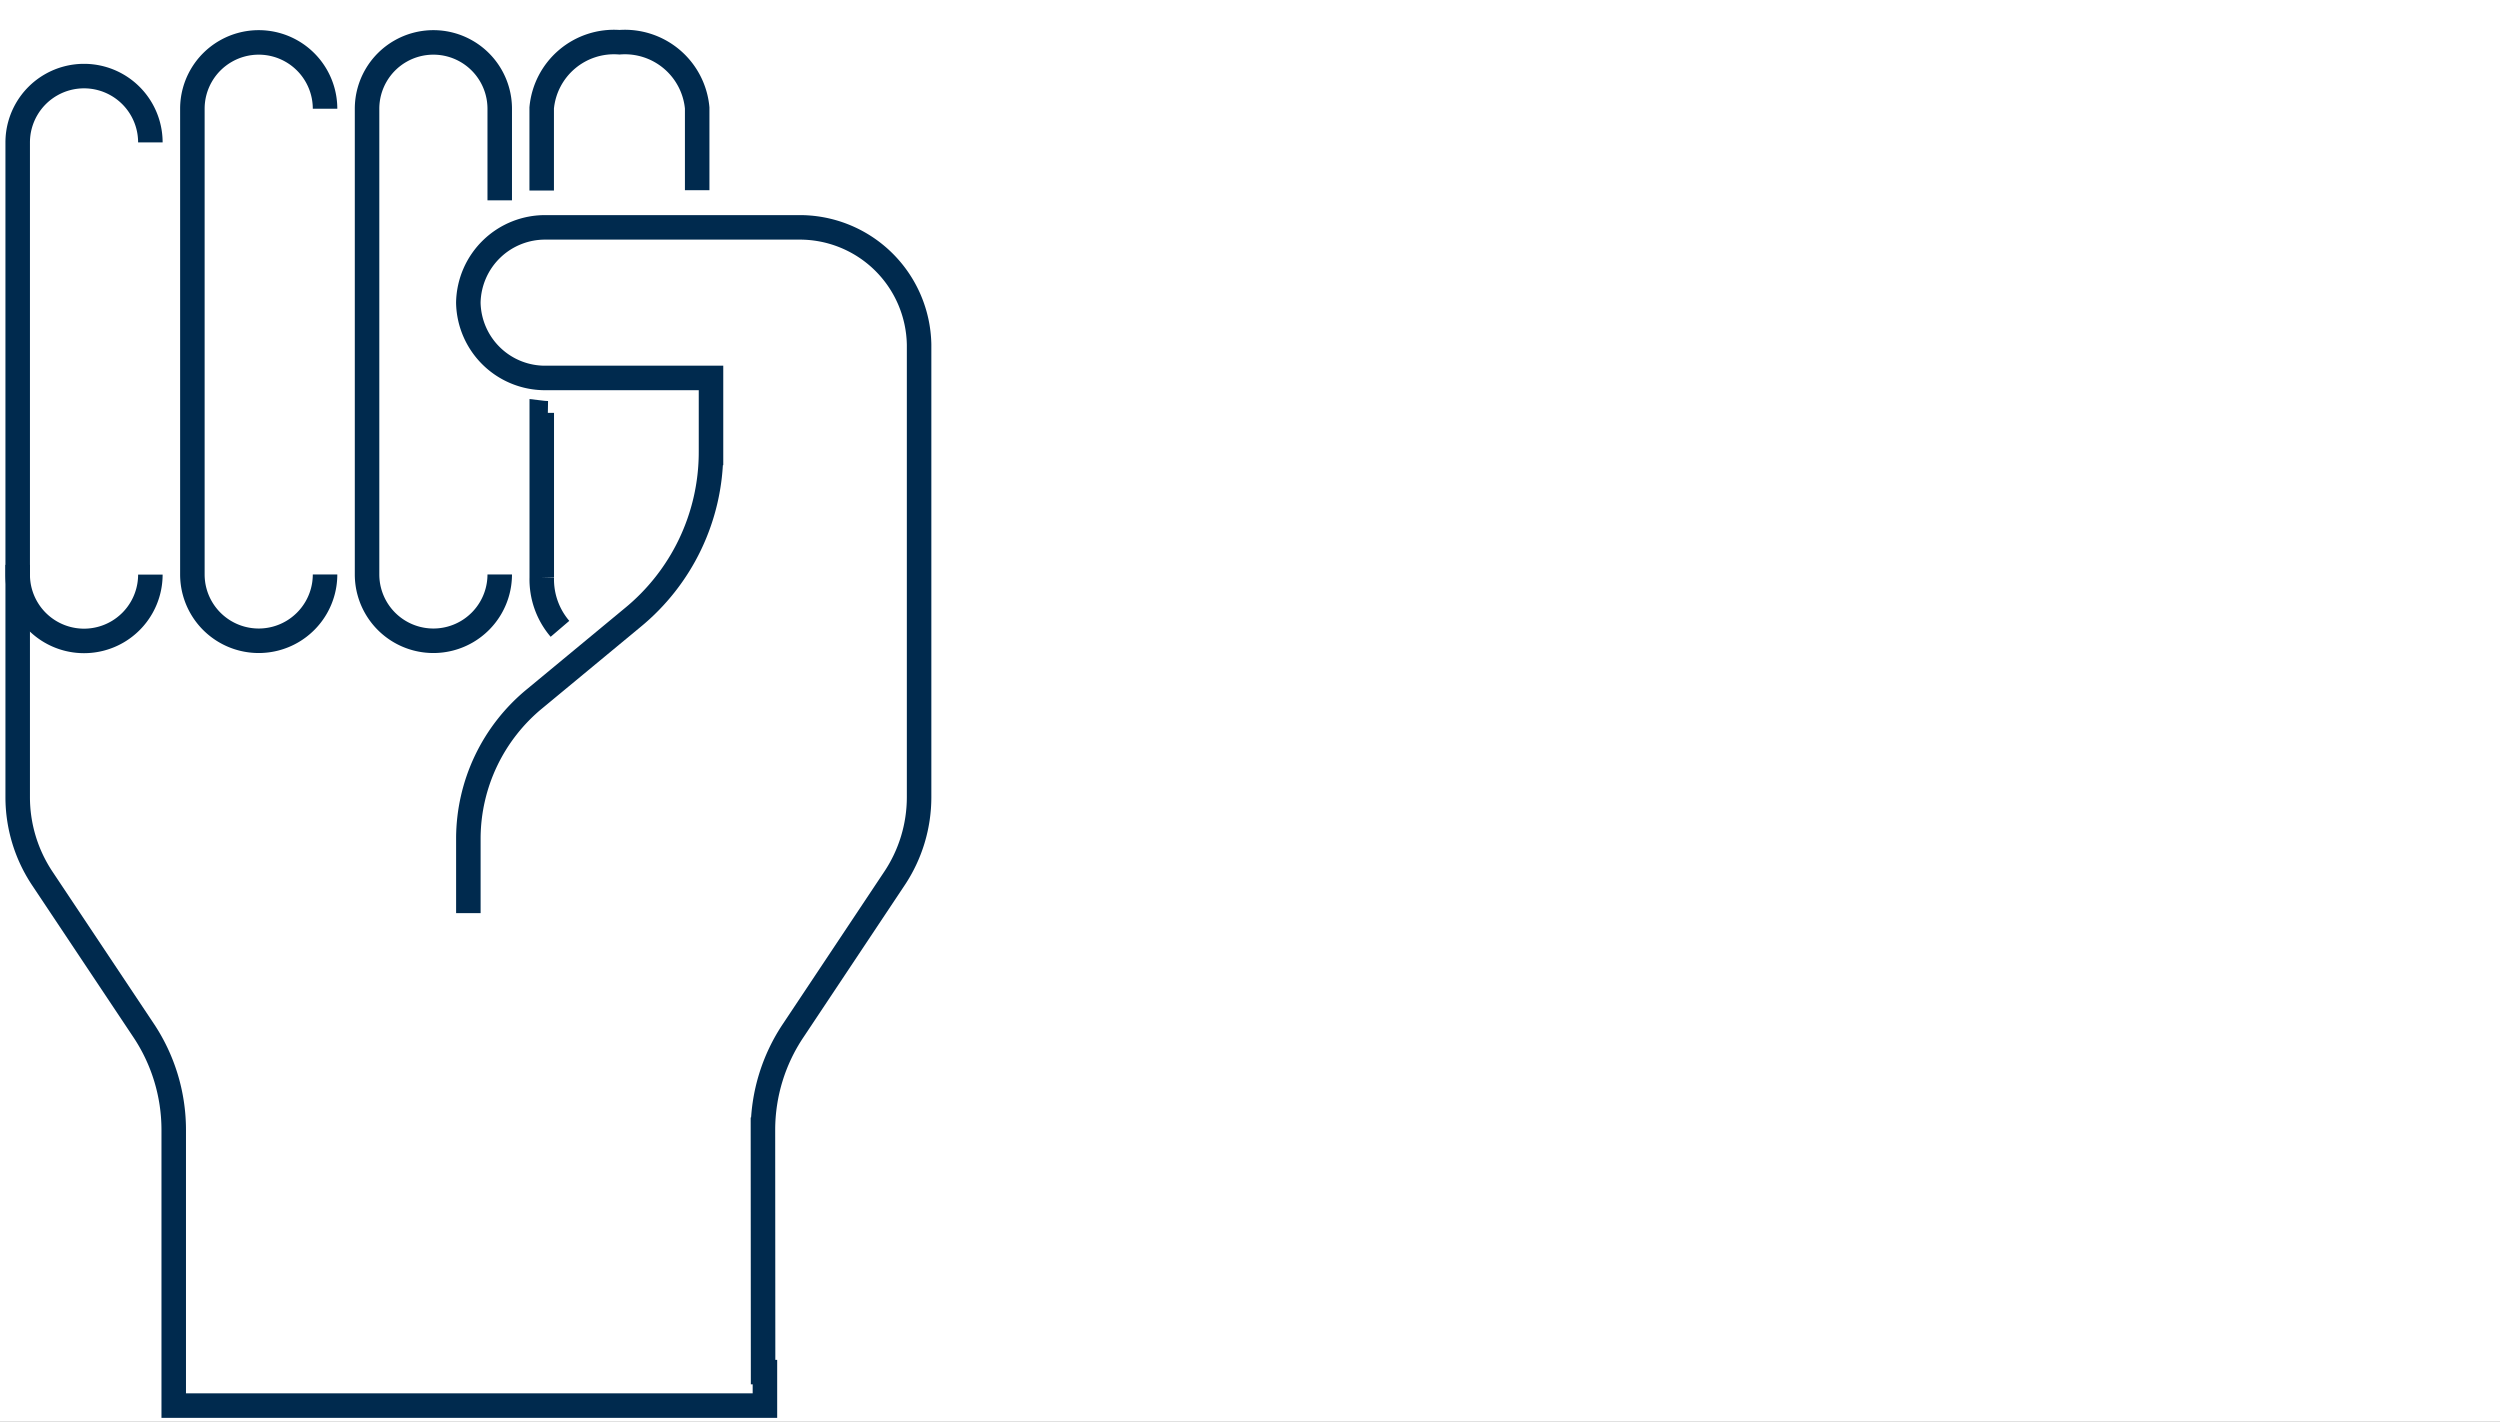 <svg xmlns="http://www.w3.org/2000/svg" xmlns:xlink="http://www.w3.org/1999/xlink" width="102" height="58" viewBox="0 0 102 58">
  <rect x="0" y="0" width="102" height="58" fill="#808080" stroke="none"/>
  <defs>
    <clipPath id="clip-path">
      <rect id="Rectangle_67367" data-name="Rectangle 67367" width="38.215" height="57.069" fill="none"/>
    </clipPath>
    <clipPath id="clip-Artboard_3">
      <rect width="102" height="58"/>
    </clipPath>
  </defs>
  <g id="Artboard_3" data-name="Artboard – 3" clip-path="url(#clip-Artboard_3)">
    <rect width="102" height="58" fill="#fff"/>
    <g id="Group_152326" data-name="Group 152326" transform="translate(0 1)">
      <g id="Group_152260" data-name="Group 152260" transform="translate(0 0)" clip-path="url(#clip-path)">
        <path id="Path_630" data-name="Path 630" d="M10.6,6.7V2.964a2.706,2.706,0,1,0-5.413,0v19a2.706,2.706,0,1,0,5.413,0" transform="translate(9.789 0.473)" fill="none" stroke="#002a4e" stroke-miterlimit="10" stroke-width="1"/>
        <path id="Path_631" data-name="Path 631" d="M14,6.286V2.932A2.962,2.962,0,0,0,10.829.25,2.962,2.962,0,0,0,7.656,2.932V6.3" transform="translate(14.445 0.473)" fill="none" stroke="#002a4e" stroke-miterlimit="10" stroke-width="1"/>
        <path id="Path_632" data-name="Path 632" d="M8.132,2.964a2.706,2.706,0,1,0-5.413,0v19a2.706,2.706,0,1,0,5.413,0" transform="translate(5.13 0.473)" fill="none" stroke="#002a4e" stroke-miterlimit="10" stroke-width="1"/>
        <path id="Path_633" data-name="Path 633" d="M5.663,3.44a2.706,2.706,0,1,0-5.413,0V21.072a2.706,2.706,0,1,0,5.413,0" transform="translate(0.472 1.371)" fill="none" stroke="#002a4e" stroke-miterlimit="10" stroke-width="1"/>
        <path id="Path_634" data-name="Path 634" d="M.25,16.637v9.48A5.98,5.98,0,0,0,1.26,29.44L5.38,35.621a7.319,7.319,0,0,1,1.236,4.062V50.938H30.737V49.572h-.075l-.006-9.89A7.283,7.283,0,0,1,31.9,35.623l4.117-6.184a5.98,5.98,0,0,0,1.01-3.323V7.645a4.871,4.871,0,0,0-4.951-4.778H21.817a3.13,3.13,0,0,0-3.181,3.072A3.13,3.13,0,0,0,21.817,9.01h6.72v3.06A8.733,8.733,0,0,1,25.325,18.8l-3.972,3.288a7.4,7.4,0,0,0-2.716,5.7v3.057" transform="translate(0.472 5.41)" fill="none" stroke="#002a4e" stroke-miterlimit="10" stroke-width="1"/>
        <path id="Path_635" data-name="Path 635" d="M7.905,5.505a2.391,2.391,0,0,1-.248-.017v6.723A3.1,3.1,0,0,0,8.4,14.3" transform="translate(14.447 10.356)" fill="none" stroke="#002a4e" stroke-miterlimit="10" stroke-width="1"/>
      </g>
    </g>
  </g>
</svg>
